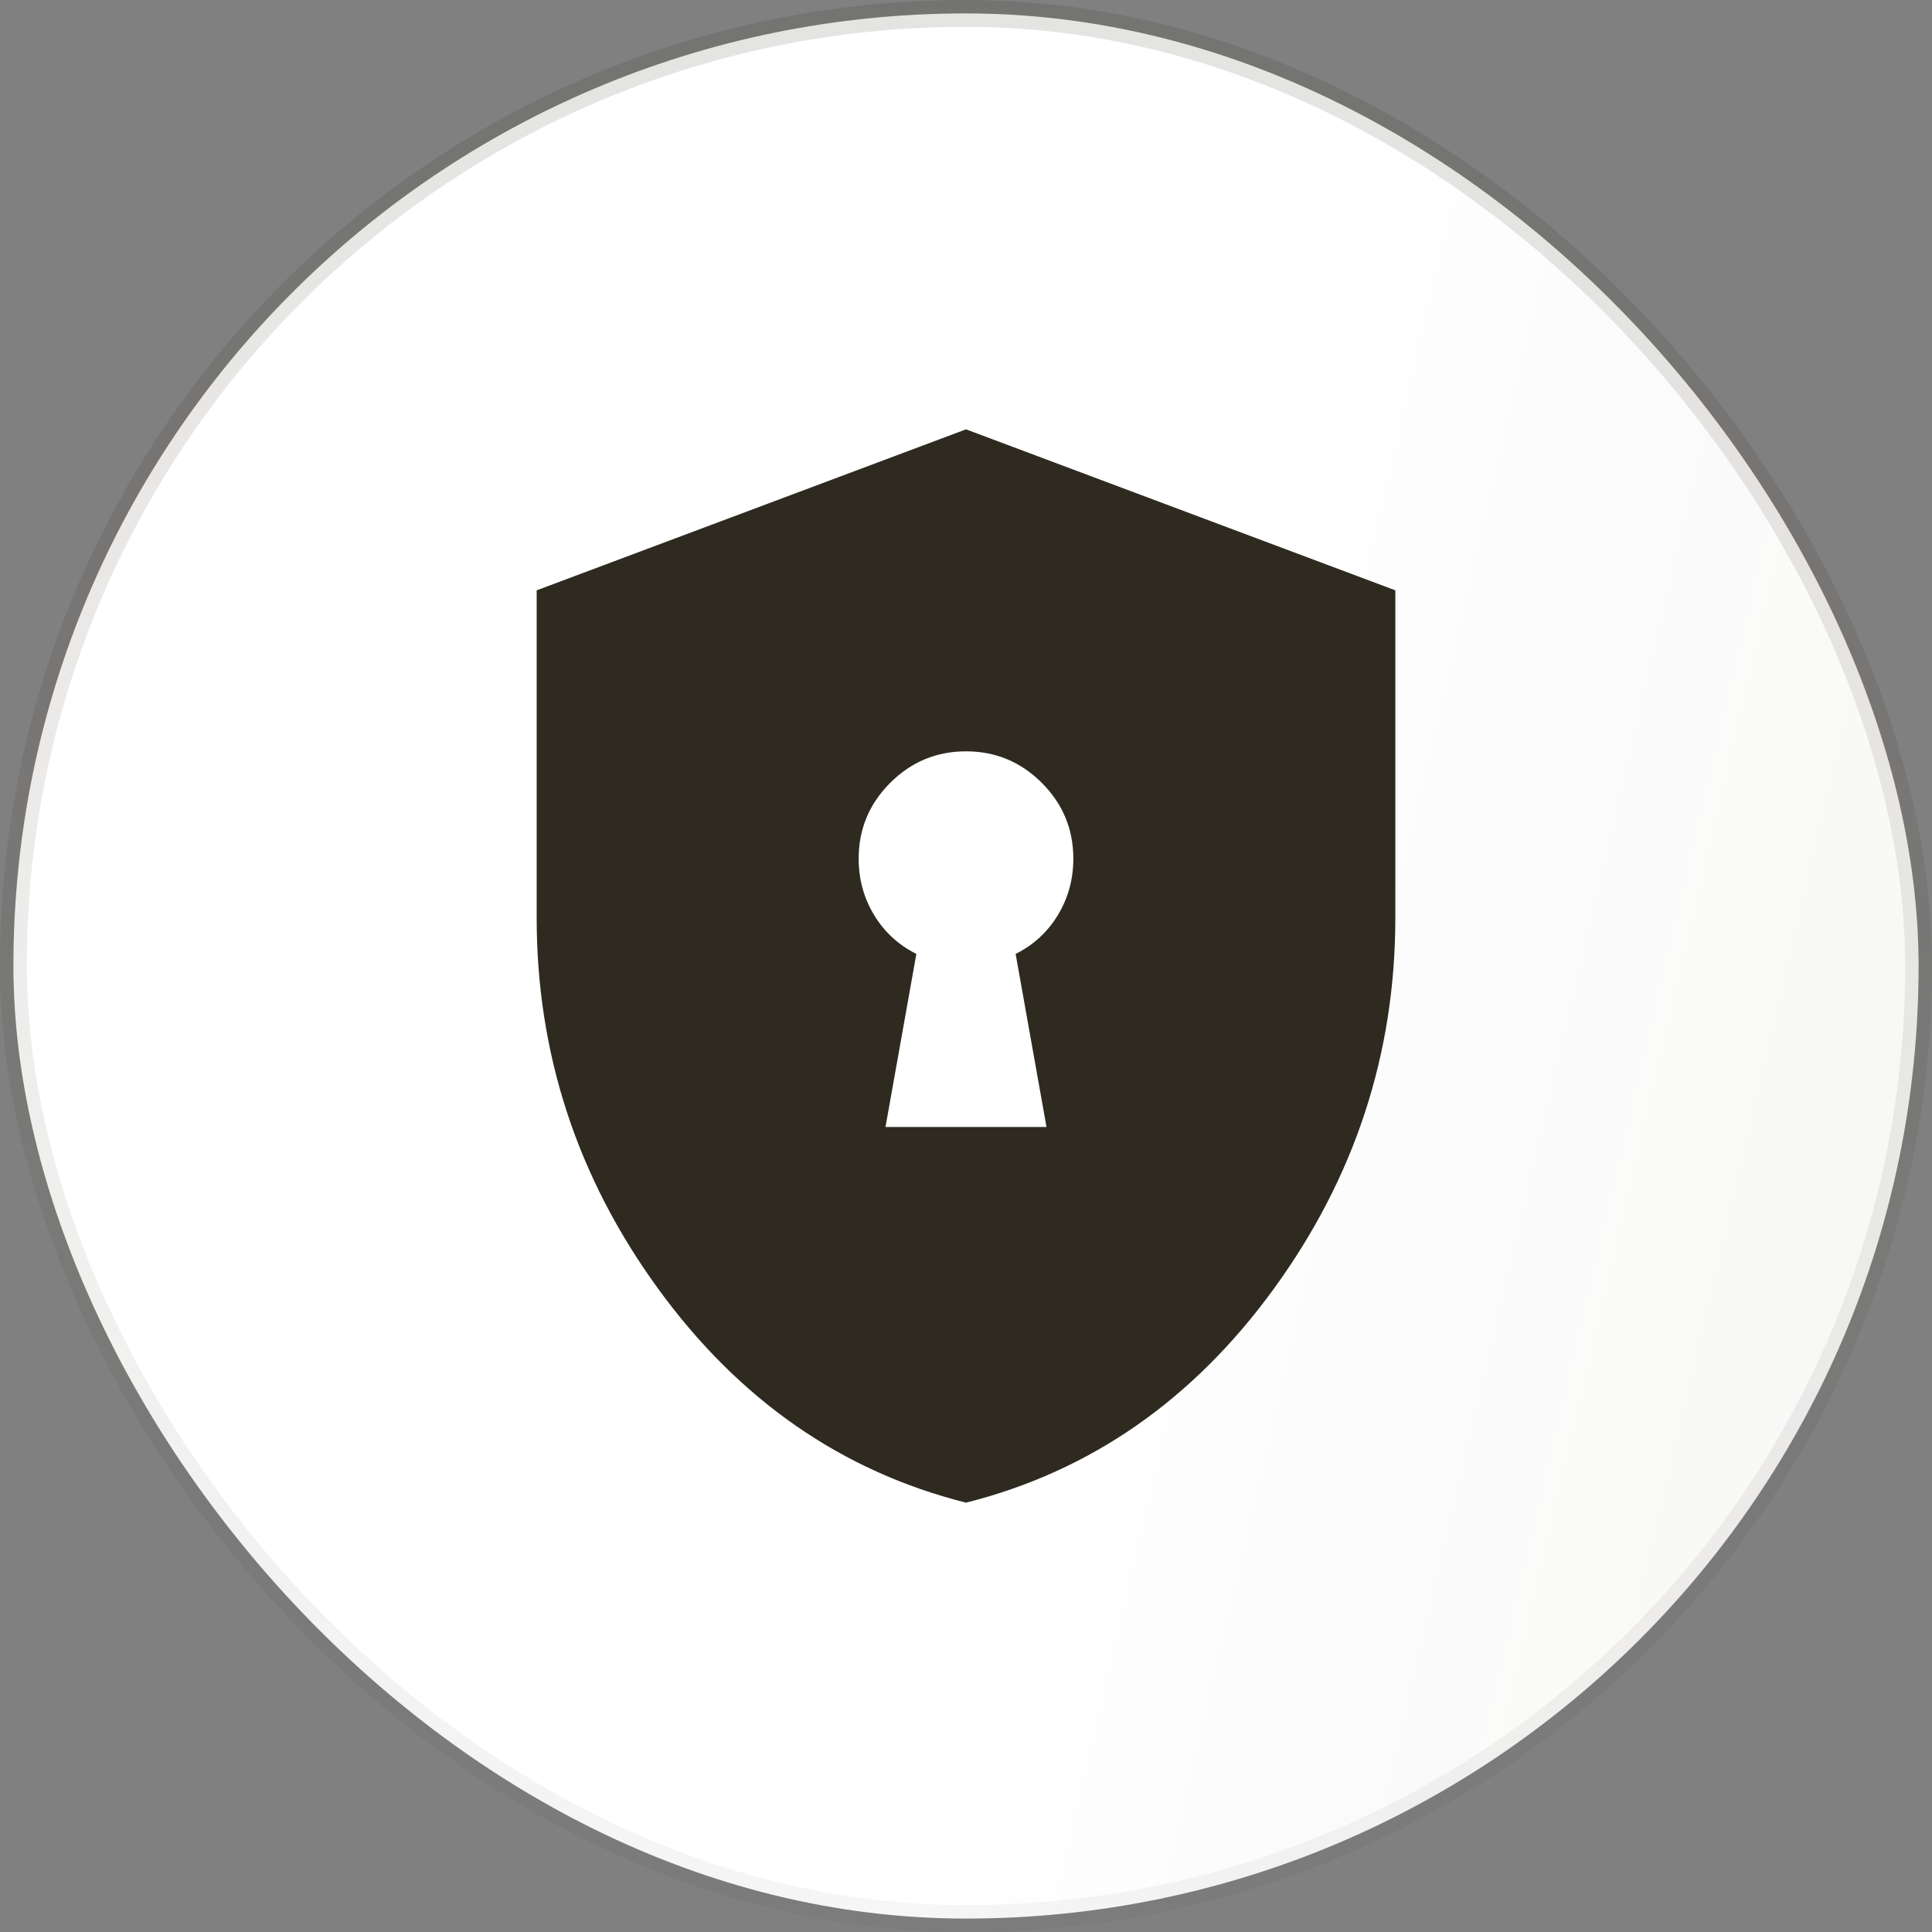 <svg width="72" height="72" viewBox="0 0 72 72" fill="none" xmlns="http://www.w3.org/2000/svg">
<rect x="0" y="0" width="72" height="72" fill="#808080" stroke="none"/>
<rect x="0.5" y="0.5" width="71" height="71" rx="35.5" fill="white"/>
<rect x="0.5" y="0.5" width="71" height="71" rx="35.5" fill="url(#paint0_linear_8285_14620)"/>
<mask id="mask0_8285_14620" style="mask-type:alpha" maskUnits="userSpaceOnUse" x="12" y="12" width="48" height="48">
<rect x="12" y="12" width="48" height="48" fill="#D9D9D9"/>
</mask>
<g mask="url(#mask0_8285_14620)">
<path d="M33 42H39L37.85 35.55C38.517 35.217 39.042 34.733 39.425 34.1C39.808 33.467 40 32.767 40 32C40 30.9 39.608 29.958 38.825 29.175C38.042 28.392 37.1 28 36 28C34.9 28 33.958 28.392 33.175 29.175C32.392 29.958 32 30.9 32 32C32 32.767 32.192 33.467 32.575 34.1C32.958 34.733 33.483 35.217 34.15 35.55L33 42ZM36 56C31.367 54.833 27.542 52.175 24.525 48.025C21.508 43.875 20 39.267 20 34.2V22L36 16L52 22V34.2C52 39.267 50.492 43.875 47.475 48.025C44.458 52.175 40.633 54.833 36 56Z" fill="#1D180D" fill-opacity="0.92"/>
</g>
<rect x="0.5" y="0.5" width="71" height="71" rx="35.5" stroke="url(#paint1_linear_8285_14620)"/>
<defs>
<linearGradient id="paint0_linear_8285_14620" x1="72" y1="72" x2="35.511" y2="63.456" gradientUnits="userSpaceOnUse">
<stop stop-color="#1D180D" stop-opacity="0.04"/>
<stop offset="1" stop-color="#1D180D" stop-opacity="0"/>
</linearGradient>
<linearGradient id="paint1_linear_8285_14620" x1="36" y1="0" x2="36" y2="72" gradientUnits="userSpaceOnUse">
<stop stop-color="#1D180D" stop-opacity="0.12"/>
<stop offset="1" stop-color="#1D180D" stop-opacity="0.04"/>
</linearGradient>
</defs>
</svg>
